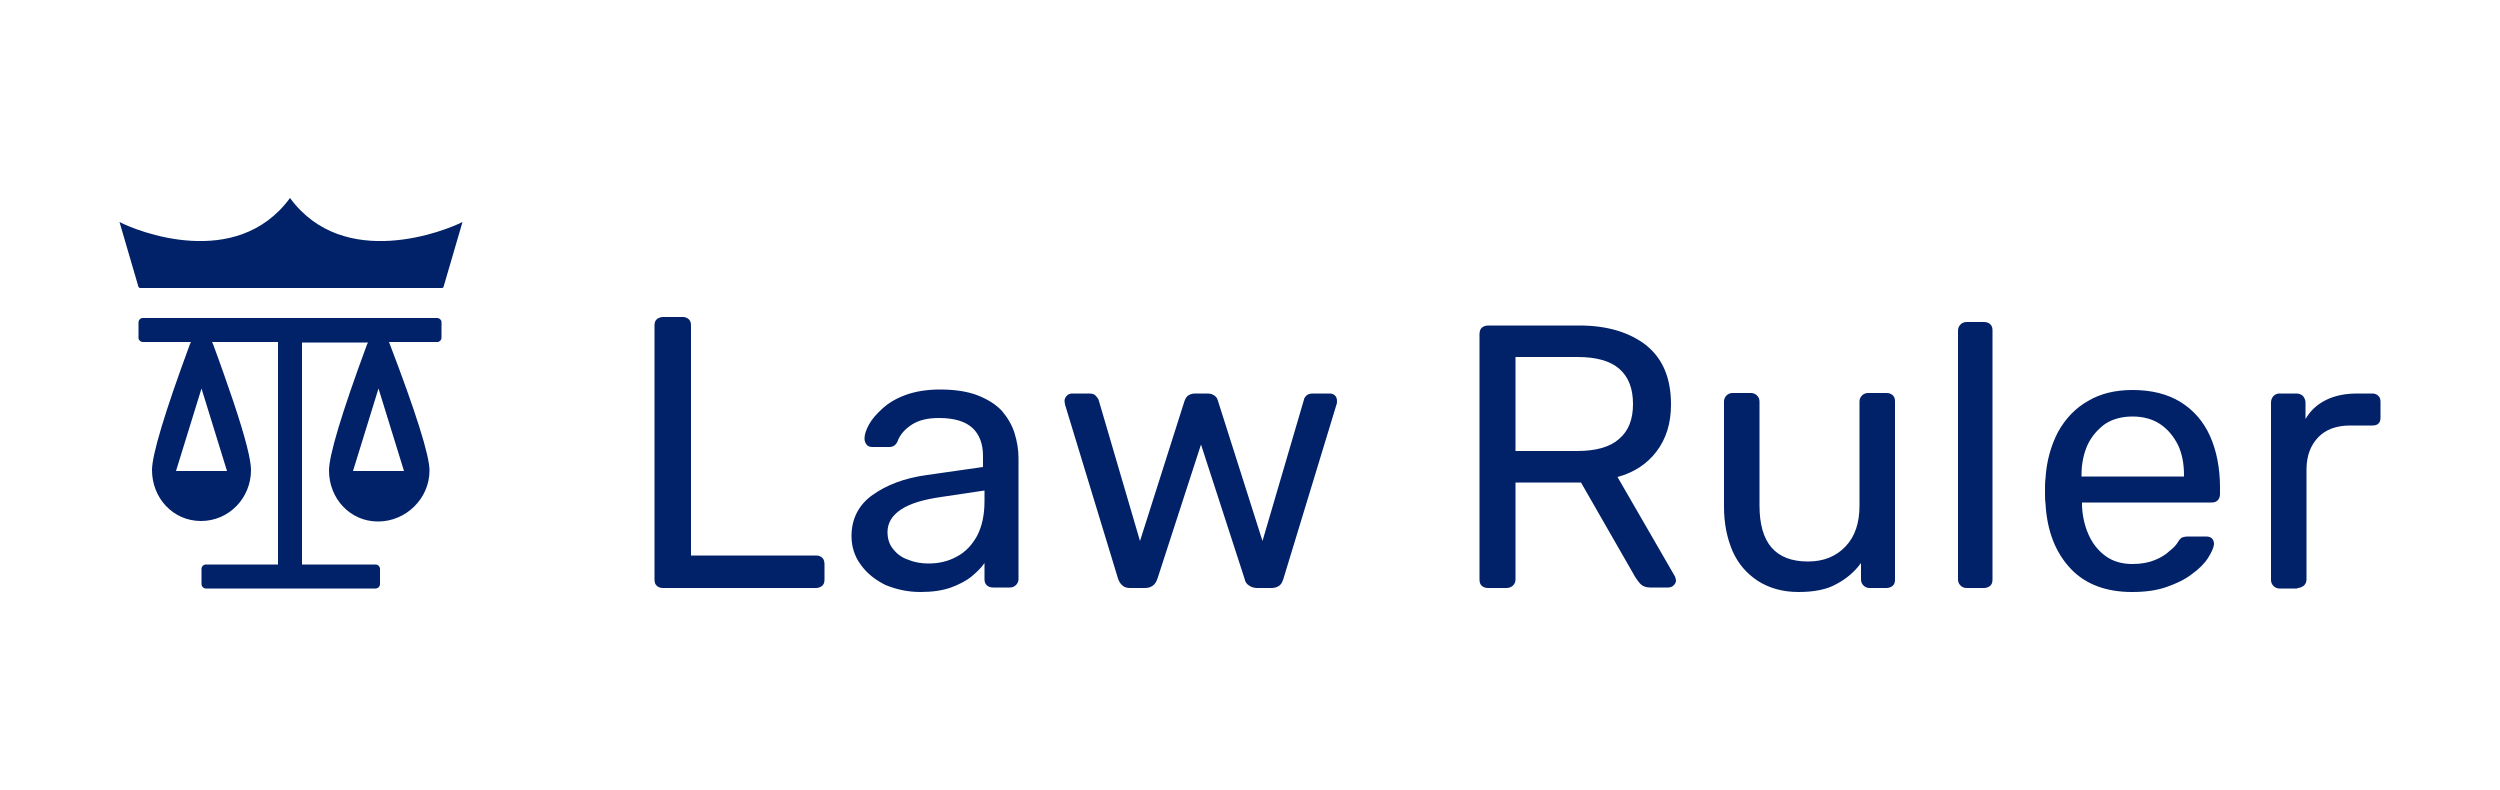<?xml version="1.0" encoding="utf-8"?>
<!-- Generator: Adobe Illustrator 25.4.1, SVG Export Plug-In . SVG Version: 6.00 Build 0)  -->
<svg version="1.1" id="Layer_1" xmlns="http://www.w3.org/2000/svg" xmlns:xlink="http://www.w3.org/1999/xlink" x="0px" y="0px"
	 viewBox="0 0 500 158" style="enable-background:new 0 0 500 158;" xml:space="preserve">
<style type="text/css">
	.st0{fill:#231F20;}
	.st1{fill:url(#SVGID_1_);}
	.st2{fill:url(#SVGID_00000135674971396987077130000015935972764724959371_);}
	.st3{fill:url(#SVGID_00000101068297674609113260000017124530769014413453_);}
	.st4{fill:url(#SVGID_00000047061736347221081720000009019516062034553231_);}
	.st5{fill:url(#SVGID_00000067234474920136683160000016324951108008215995_);}
	.st6{fill:#003F69;}
	.st7{fill:#0070BA;}
	.st8{fill:#827F80;}
	.st9{fill:url(#path2488_00000162339564443243359640000008308161230705895085_);}
	.st10{fill:url(#path2510_00000138542342929995877050000016740664778266134206_);}
	.st11{fill:url(#path2532_00000107555142880300678040000017243331997788422797_);}
	.st12{fill:url(#path2554_00000049939000163061539610000004481050011280769977_);}
	.st13{fill:url(#path2576_00000023959700964503558040000004574849279517365144_);}
	.st14{fill:#FEFEFE;}
	.st15{fill:#020202;}
	.st16{fill:#01A741;}
	.st17{fill-rule:evenodd;clip-rule:evenodd;fill:#012169;}
	.st18{fill:#012169;}
	.st19{fill:#006FEA;}
	.st20{fill:#0D75BB;}
	.st21{fill:#3D91C9;}
	.st22{fill:#003875;}
	.st23{fill:#FFFFFF;}
	.st24{fill-rule:evenodd;clip-rule:evenodd;fill:#0D75BB;}
	.st25{fill:#1275BB;}
	.st26{fill:#FCFDFD;}
</style>
<g id="Page-1">
	<g id="Artboard" transform="translate(-116, -91)">
		<g id="Op-2_x5F_Logo-_x26_-Wordmark-_x28_Light-Theme_x29_" transform="translate(116, 91)">
			<path id="Combined-Shape" class="st17" d="M87.4,63.6c0.5,0,0.9,0.4,0.9,0.8l0,0.1v3c0,0.5-0.4,0.9-0.8,0.9l-0.1,0h-9.6
				c5.4,14.1,8.1,22.7,8.1,25.7c0,5.6-4.7,10.2-10.3,10.2s-9.8-4.6-9.8-10.2c0-3,2.5-11.4,7.6-25.2l0.2-0.4H60.4v44.4h14.7
				c0.5,0,0.9,0.4,0.9,0.9v3c0,0.5-0.4,0.9-0.9,0.9H41.2c-0.5,0-0.9-0.4-0.9-0.9v-3c0-0.5,0.4-0.9,0.9-0.9h14.4V68.4H42.4l0.2,0.4
				c1.6,4.3,2.9,8.1,4,11.3l0.2,0.6c2.3,6.9,3.4,11.3,3.4,13.3c0,5.6-4.4,10.2-10,10.2s-9.8-4.6-9.8-10.2c0-3,2.5-11.4,7.6-25.2
				l0.2-0.4h-9.6c-0.5,0-0.9-0.4-0.9-0.8l0-0.1v-3c0-0.5,0.4-0.9,0.8-0.9l0.1,0H87.4z M75.7,77.7l-5.1,16.5h10.2L75.7,77.7z
				 M40.3,77.7l-5.1,16.5h10.2L40.3,77.7z M58,39.6c10.8,14.7,31.2,6.5,34.5,4.8l-3.8,13c0,0.1-0.2,0.2-0.3,0.2H28
				c-0.1,0-0.2-0.1-0.3-0.2l-3.8-13C27.1,46.1,47.2,54.3,58,39.6z"/>
			<path id="LawRuler" class="st18" d="M163.2,117.6c0.5,0,1-0.2,1.3-0.5c0.3-0.3,0.4-0.7,0.4-1.2v-3c0-0.5-0.1-1-0.4-1.3
				c-0.3-0.3-0.7-0.5-1.3-0.5h-25v-46c0-0.5-0.1-0.9-0.4-1.2c-0.3-0.3-0.7-0.5-1.2-0.5h-4c-0.5,0-1,0.2-1.3,0.5
				c-0.3,0.3-0.4,0.7-0.4,1.2v50.8c0,0.5,0.1,0.9,0.4,1.2c0.3,0.3,0.7,0.5,1.3,0.5H163.2z M184.1,118.4c2.4,0,4.4-0.3,6.1-0.9
				c1.6-0.6,3-1.3,4.1-2.2c1.1-0.9,2-1.8,2.6-2.7v3.2c0,0.5,0.1,0.9,0.4,1.2c0.3,0.3,0.7,0.5,1.3,0.5h3.4c0.5,0,0.9-0.2,1.2-0.5
				c0.3-0.3,0.5-0.7,0.5-1.2V91.6c0-1.7-0.3-3.4-0.8-5s-1.4-3.1-2.5-4.4c-1.2-1.3-2.8-2.3-4.8-3.1c-2-0.8-4.6-1.2-7.6-1.2
				c-2.7,0-5,0.4-6.9,1.1c-1.9,0.7-3.4,1.6-4.6,2.7s-2.1,2.1-2.7,3.2s-0.9,2-0.9,2.8c0,0.4,0.1,0.8,0.4,1.2s0.7,0.5,1.2,0.5h3.4
				c0.7,0,1.3-0.4,1.6-1.1c0.5-1.4,1.5-2.5,2.9-3.4c1.4-0.9,3.2-1.3,5.4-1.3c3.1,0,5.3,0.7,6.7,2c1.4,1.3,2.1,3.2,2.1,5.6v2.2
				l-11.2,1.6c-4.5,0.6-8.1,2-10.9,4c-2.8,2-4.2,4.8-4.2,8.2c0,2.1,0.6,4.1,1.9,5.8c1.2,1.7,2.9,3,4.9,4
				C179.3,117.9,181.6,118.4,184.1,118.4z M185.7,112.7c-1.3,0-2.7-0.2-3.9-0.7c-1.3-0.4-2.3-1.1-3.1-2.1c-0.8-0.9-1.2-2.1-1.2-3.5
				c0-1.8,0.9-3.3,2.7-4.5c1.8-1.2,4.5-2,8-2.5l8.7-1.3v2.1c0,2.8-0.5,5.1-1.5,7c-1,1.8-2.3,3.2-4,4.1
				C189.6,112.3,187.7,112.7,185.7,112.7z M229,117.6c0.7,0,1.2-0.2,1.6-0.5c0.4-0.3,0.7-0.8,0.9-1.4l8.7-26.8l8.7,26.8
				c0.1,0.6,0.4,1.1,0.9,1.4c0.4,0.3,1,0.5,1.6,0.5h2.9c0.7,0,1.2-0.2,1.6-0.5c0.4-0.3,0.6-0.8,0.8-1.4l10.6-34.8
				c0.1-0.2,0.1-0.5,0.1-0.7c0-0.4-0.1-0.8-0.4-1.1s-0.7-0.4-1.1-0.4h-3.3c-0.5,0-1,0.1-1.3,0.4s-0.5,0.6-0.5,0.8l-8.3,28.3l-8.9-28
				c-0.1-0.3-0.2-0.7-0.6-1s-0.8-0.5-1.5-0.5h-2.5c-0.6,0-1.1,0.2-1.5,0.5c-0.3,0.3-0.5,0.7-0.6,1l-8.9,28l-8.3-28.3
				c-0.1-0.2-0.3-0.5-0.6-0.8s-0.7-0.4-1.3-0.4h-3.3c-0.4,0-0.8,0.1-1.1,0.4c-0.3,0.3-0.5,0.7-0.5,1.1c0,0.2,0.1,0.5,0.1,0.7
				l10.6,34.8c0.2,0.6,0.5,1.1,0.9,1.4c0.3,0.3,0.8,0.5,1.5,0.5H229z M301.3,117.6c0.5,0,1-0.2,1.3-0.5c0.3-0.3,0.5-0.7,0.5-1.2
				V96.5h13.1l10.9,19c0.3,0.4,0.6,0.9,1,1.3c0.4,0.4,1,0.7,1.9,0.7h3.6c0.4,0,0.8-0.1,1.1-0.4c0.3-0.3,0.5-0.6,0.5-1
				c0-0.2-0.1-0.5-0.2-0.8l-11.5-19.9c3.3-0.9,5.9-2.6,7.8-5.1s2.9-5.6,2.9-9.4c0-5.2-1.6-9.1-4.9-11.8c-3.3-2.6-7.8-4-13.4-4h-18.3
				c-0.5,0-1,0.2-1.3,0.5c-0.3,0.3-0.4,0.8-0.4,1.3v49c0,0.5,0.1,0.9,0.4,1.2c0.3,0.3,0.7,0.5,1.3,0.5H301.3z M303.1,90.2V71.4h12.4
				c3.8,0,6.6,0.8,8.4,2.4c1.8,1.6,2.7,3.9,2.7,7c0,3.1-0.9,5.4-2.8,7c-1.8,1.6-4.6,2.4-8.4,2.4H303.1z M359.7,118.4
				c3.1,0,5.7-0.5,7.6-1.6c1.9-1,3.6-2.4,4.9-4.2v3.3c0,0.5,0.2,0.9,0.5,1.2c0.3,0.3,0.7,0.5,1.2,0.5h3.4c0.5,0,1-0.2,1.3-0.5
				c0.3-0.3,0.4-0.7,0.4-1.2V80.3c0-0.5-0.1-0.9-0.4-1.2c-0.3-0.3-0.7-0.5-1.3-0.5h-3.7c-0.5,0-0.9,0.2-1.2,0.5
				c-0.3,0.3-0.5,0.7-0.5,1.2v20.8c0,3.5-0.9,6.2-2.8,8.2c-1.9,2-4.4,3-7.5,3c-6.5,0-9.7-3.7-9.7-11.2V80.3c0-0.5-0.2-0.9-0.5-1.2
				c-0.3-0.3-0.7-0.5-1.2-0.5h-3.7c-0.5,0-0.9,0.2-1.2,0.5c-0.3,0.3-0.5,0.7-0.5,1.2v21.1c0,3.3,0.6,6.2,1.7,8.8
				c1.1,2.5,2.8,4.5,5.1,6C353.8,117.6,356.5,118.4,359.7,118.4z M396.8,117.6c0.5,0,1-0.2,1.3-0.5c0.3-0.3,0.4-0.7,0.4-1.2V66.1
				c0-0.5-0.1-0.9-0.4-1.2s-0.7-0.5-1.3-0.5h-3.5c-0.5,0-0.9,0.2-1.2,0.5c-0.3,0.3-0.5,0.7-0.5,1.2v49.8c0,0.5,0.2,0.9,0.5,1.2
				c0.3,0.3,0.7,0.5,1.2,0.5H396.8z M426.4,118.4c2.6,0,4.9-0.3,6.9-1c2-0.7,3.7-1.5,5.1-2.6c1.4-1,2.5-2.1,3.2-3.2
				c0.7-1.1,1.1-2,1.2-2.7c0-0.5-0.1-0.9-0.4-1.2c-0.3-0.3-0.7-0.4-1.2-0.4h-3.6c-0.5,0-0.9,0.1-1.2,0.2c-0.2,0.1-0.6,0.5-1,1.2
				c-0.2,0.3-0.7,0.9-1.5,1.5c-0.7,0.7-1.7,1.3-2.9,1.8c-1.2,0.5-2.7,0.8-4.5,0.8c-2.1,0-3.9-0.5-5.4-1.6c-1.5-1.1-2.6-2.5-3.4-4.3
				c-0.8-1.8-1.2-3.7-1.3-5.7v-0.7h25.9c0.5,0,0.9-0.1,1.2-0.4c0.3-0.3,0.5-0.7,0.5-1.3v-1.3c0-3.9-0.7-7.4-2-10.3
				c-1.3-2.9-3.3-5.2-5.9-6.8c-2.6-1.6-5.8-2.4-9.6-2.4c-3.4,0-6.4,0.7-8.9,2.2c-2.5,1.4-4.5,3.5-6,6.2c-1.4,2.7-2.3,5.8-2.5,9.3
				c-0.1,0.6-0.1,1.5-0.1,2.5c0,1,0,1.9,0.1,2.5c0.3,5.5,2,9.8,5,13S421.3,118.4,426.4,118.4z M436.8,95.3h-20.5V95
				c0-2.2,0.4-4.2,1.2-6c0.8-1.7,2-3.1,3.5-4.2c1.5-1,3.4-1.5,5.5-1.5c2.1,0,4,0.5,5.5,1.5c1.5,1,2.7,2.4,3.6,4.2
				c0.8,1.7,1.2,3.7,1.2,6V95.3z M459.5,117.6c0.5,0,0.9-0.2,1.3-0.5c0.3-0.3,0.5-0.7,0.5-1.2v-22c0-2.7,0.8-4.8,2.3-6.4
				c1.5-1.6,3.7-2.4,6.4-2.4h4.5c0.5,0,0.9-0.1,1.2-0.4s0.4-0.7,0.4-1.2v-3.1c0-0.5-0.1-0.9-0.4-1.2c-0.3-0.3-0.7-0.5-1.2-0.5h-3
				c-2.4,0-4.5,0.4-6.3,1.3s-3.1,2.1-4.1,3.8v-3.3c0-0.5-0.2-0.9-0.5-1.3c-0.3-0.3-0.8-0.5-1.3-0.5h-3.4c-0.5,0-0.9,0.2-1.2,0.5
				c-0.3,0.3-0.5,0.8-0.5,1.3v35.5c0,0.5,0.2,0.9,0.5,1.2c0.3,0.3,0.7,0.5,1.2,0.5H459.5z"/>
		</g>
	</g>
</g>
</svg>
